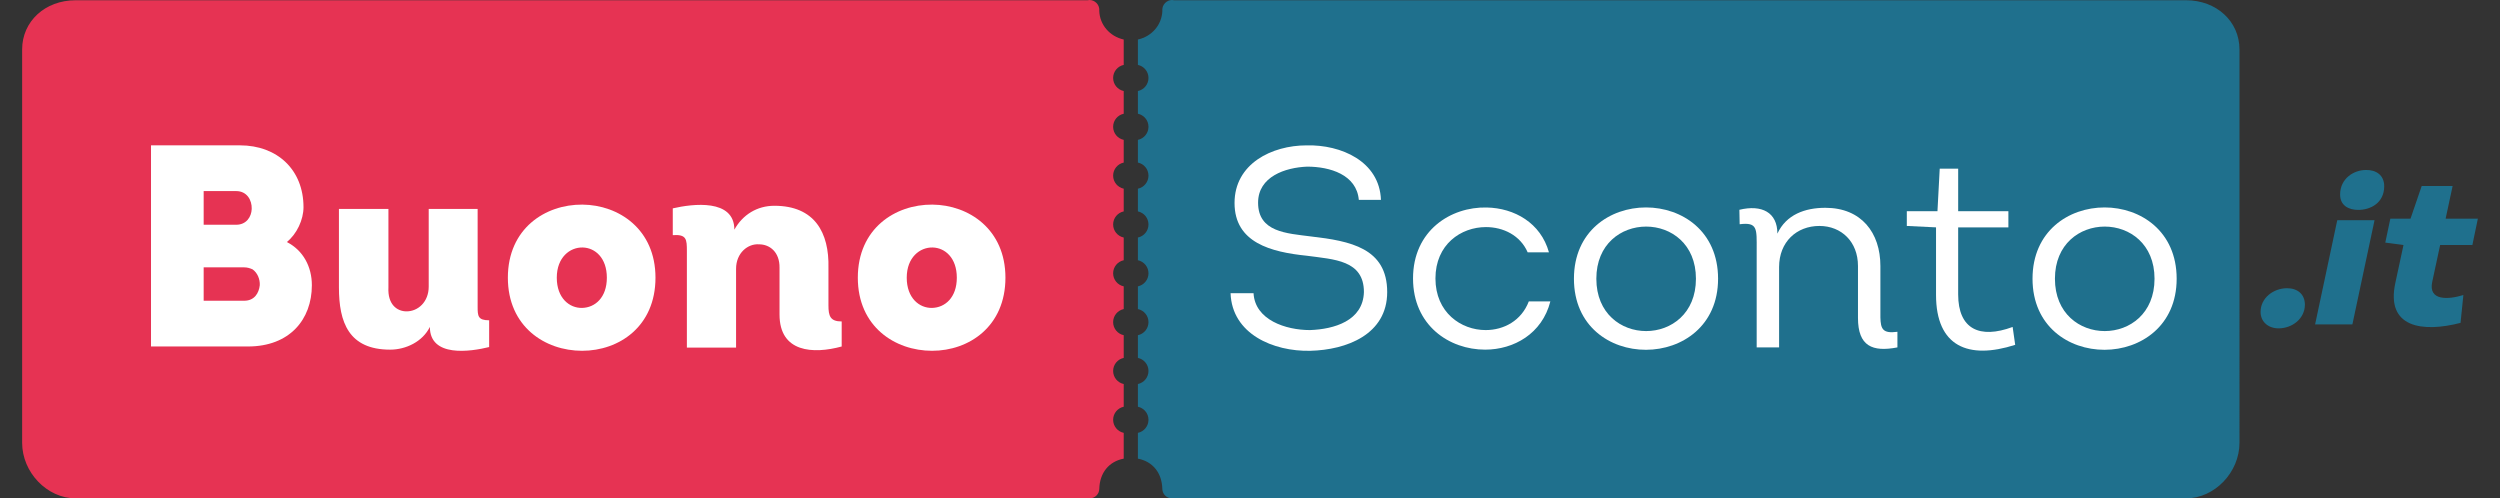 <?xml version="1.0" encoding="utf-8"?>
<!-- Generator: Adobe Illustrator 17.0.0, SVG Export Plug-In . SVG Version: 6.00 Build 0)  -->
<!DOCTYPE svg PUBLIC "-//W3C//DTD SVG 1.1//EN" "http://www.w3.org/Graphics/SVG/1.1/DTD/svg11.dtd">
<svg version="1.1" id="Livello_1" xmlns="http://www.w3.org/2000/svg" xmlns:xlink="http://www.w3.org/1999/xlink" x="0px" y="0px"
	 width="301px" height="60px" viewBox="0 0 301 60" enable-background="new 0 0 301 60" xml:space="preserve">
<rect x="0" y="0" width="301" height="60" fill="#333333" stroke="none"/>
<g>
	<g>
		<path fill="#E63353" d="M134.021,50.543c0-0.774,0.547-1.419,1.274-1.573v-1.271v-1.462c-0.728-0.154-1.274-0.799-1.274-1.573
			s0.547-1.419,1.274-1.573v-2.733c-0.728-0.154-1.274-0.799-1.274-1.573s0.547-1.419,1.274-1.573v-2.16v-0.573
			c-0.728-0.154-1.274-0.799-1.274-1.573s0.547-1.419,1.274-1.573v-0.125v-2.608c-0.728-0.154-1.274-0.799-1.274-1.573
			s0.547-1.419,1.274-1.573v-1.665v-1.069c-0.728-0.154-1.274-0.799-1.274-1.573s0.547-1.419,1.274-1.573V16.84
			c-0.728-0.154-1.274-0.799-1.274-1.573s0.547-1.419,1.274-1.573V10.96c-0.728-0.154-1.274-0.799-1.274-1.573
			s0.547-1.419,1.274-1.573V7.098V4.76c-1.667-0.373-2.892-1.754-2.945-3.473c0.003-0.034,0.005-0.068,0.005-0.103
			c0-0.07-0.006-0.138-0.018-0.205c-0.108-0.639-0.773-1.103-1.397-0.948H9.096c-3.666,0-6.43,2.544-6.43,5.918v47.365
			C2.666,56.875,5.67,60,9.096,60h122.105c0.627,0,1.139-0.501,1.153-1.128c0.044-1.958,1.172-3.313,2.941-3.653v-2.325v-0.778
			C134.568,51.962,134.021,51.317,134.021,50.543z"/>
		<path fill="#1F708D" d="M263.202,0.03H141.358c-0.624-0.155-1.289,0.309-1.397,0.948c-0.012,0.067-0.018,0.135-0.018,0.205
			c0,0.035,0.002,0.069,0.005,0.103c-0.054,1.719-1.278,3.101-2.945,3.473v2.339v0.716c0.728,0.154,1.274,0.799,1.274,1.573
			s-0.547,1.419-1.274,1.573v2.733c0.728,0.154,1.274,0.799,1.274,1.573s-0.547,1.419-1.274,1.573v2.733
			c0.728,0.154,1.274,0.799,1.274,1.573s-0.547,1.419-1.274,1.573v1.069v1.665c0.728,0.154,1.274,0.799,1.274,1.573
			s-0.547,1.419-1.274,1.573v2.608v0.125c0.728,0.154,1.274,0.799,1.274,1.573s-0.547,1.419-1.274,1.573v0.573v2.16
			c0.728,0.154,1.274,0.799,1.274,1.573s-0.547,1.419-1.274,1.573v2.733c0.728,0.154,1.274,0.799,1.274,1.573
			s-0.547,1.419-1.274,1.573v1.462v1.271c0.728,0.154,1.274,0.799,1.274,1.573s-0.547,1.419-1.274,1.573v0.778v2.325
			c1.769,0.34,2.897,1.695,2.941,3.653c0.015,0.627,0.527,1.128,1.153,1.128h122.105c3.426,0,6.431-3.125,6.431-6.687V5.948
			C269.633,2.574,266.868,0.03,263.202,0.03z"/>
		<g>
			<path fill="#FFFFFF" d="M150.927,35.301c0.17,3.211,3.86,4.44,6.798,4.44c2.869-0.102,6.389-1.093,6.491-4.577
				c0-3.86-3.621-3.928-6.866-4.373c-4.339-0.444-8.711-1.572-8.711-6.355c0-4.714,4.475-6.934,8.677-6.934
				c4.134-0.103,8.78,1.912,8.951,6.559h-2.665c-0.273-3.041-3.484-3.998-6.218-3.998c-2.631,0.103-5.91,1.196-5.91,4.339
				c0,3.553,3.451,3.689,6.355,4.065c4.749,0.547,9.19,1.401,9.19,6.696c0,5.124-4.92,6.969-9.258,7.072
				c-4.441,0.102-9.429-2.016-9.6-6.935H150.927z"/>
			<path fill="#FFFFFF" d="M183.931,30.381c-0.889-2.049-2.938-3.04-5.022-3.04c-3.006,0-6.081,2.084-6.081,6.183
				c0,4.099,3.075,6.217,6.047,6.217c2.186,0,4.304-1.127,5.192-3.45h2.596c-0.99,3.894-4.407,5.807-7.857,5.807
				c-4.304,0-8.677-2.904-8.677-8.574c0-5.774,4.543-8.644,8.882-8.541c3.314,0.068,6.491,1.845,7.482,5.397H183.931z"/>
			<path fill="#FFFFFF" d="M189.502,33.558c0-11.444,17.354-11.444,17.354,0C206.856,44.934,189.502,45.003,189.502,33.558z
				 M204.191,33.558c0-8.37-11.991-8.37-11.991,0C192.201,41.962,204.191,41.962,204.191,33.558z"/>
			<path fill="#FFFFFF" d="M209.421,25.257c2.699-0.649,4.577,0.307,4.577,2.87c1.059-2.288,3.314-3.108,5.774-3.108
				c4.339,0,6.627,3.006,6.627,7.003v6.183c0.034,1.401,0.274,1.981,2.05,1.742v1.879c-3.006,0.58-4.749-0.137-4.749-3.553v-6.252
				c0-2.904-1.982-4.817-4.646-4.817c-2.733,0-4.851,1.913-4.851,4.953v9.668h-2.699V30.04c0-2.494,0.137-3.314-2.049-3.041
				L209.421,25.257z"/>
			<path fill="#FFFFFF" d="M235.763,25.428h6.047v1.947h-6.047v8.062c0,4.202,2.596,5.397,6.559,3.929l0.307,2.152
				c-5.636,1.811-9.531,0.205-9.531-6.013v-8.131l-3.518-0.17v-1.776h3.69l0.273-5.124h2.221V25.428z"/>
			<path fill="#FFFFFF" d="M244.716,33.558c0-11.444,17.354-11.444,17.354,0C262.07,44.934,244.716,45.003,244.716,33.558z
				 M259.405,33.558c0-8.37-11.991-8.37-11.991,0C247.414,41.962,259.405,41.962,259.405,33.558z"/>
		</g>
		<g>
			<path fill="#FFFFFF" d="M34.534,29.14c1.975,1.004,3.014,2.98,3.014,5.197c0,4.157-2.702,7.379-7.691,7.379H18.181V17.499h10.705
				c4.504,0,7.656,2.945,7.656,7.449C36.543,26.437,35.747,28.169,34.534,29.14z M24.521,23.007v4.053h3.915
				c1.213,0,1.836-0.935,1.871-1.906c0.035-1.074-0.589-2.148-1.871-2.148H24.521z M24.521,32.188v4.02h4.885
				c1.212,0,1.767-0.901,1.871-1.871c0.035-0.728-0.277-1.49-0.866-1.906c-0.312-0.139-0.624-0.243-1.04-0.243H24.521z"/>
			<path fill="#FFFFFF" d="M57.507,25.155v11.78c0,1.109,0.035,1.628,1.386,1.628v3.222c-2.252,0.555-7.137,1.282-7.137-2.425
				c-0.866,1.767-2.875,2.737-4.781,2.737c-4.989,0-6.167-3.292-6.167-7.484v-9.459h5.959v9.459
				c-0.104,2.009,1.005,2.875,2.183,2.875c1.386,0,2.667-1.143,2.667-2.98v-9.355H57.507z"/>
			<path fill="#FFFFFF" d="M70.086,42.235c-4.469,0-8.939-2.91-8.939-8.8c0-5.924,4.504-8.834,8.973-8.8c4.4,0.035,8.8,2.98,8.8,8.8
				C78.921,39.291,74.555,42.235,70.086,42.235z M70.086,37.073c1.559-0.035,2.979-1.247,2.979-3.638s-1.42-3.603-2.91-3.638
				c-1.525-0.035-3.118,1.178-3.118,3.638S68.562,37.108,70.086,37.073z"/>
			<path fill="#FFFFFF" d="M88.624,41.854H82.7V30.249c0-1.455-0.035-2.045-1.698-1.94v-3.222c2.39-0.555,7.414-1.178,7.414,2.564
				c1.004-1.801,2.737-2.876,4.816-2.876c4.85,0,6.617,3.223,6.513,7.484v4.504c0,1.282,0.208,1.94,1.594,1.94v3.014
				c-3.43,0.935-7.484,0.728-7.484-3.846v-5.613c0.035-1.906-1.178-2.841-2.46-2.841c-1.351-0.104-2.772,1.039-2.772,2.945V41.854z"
				/>
			<path fill="#FFFFFF" d="M112.221,42.235c-4.469,0-8.939-2.91-8.939-8.8c0-5.924,4.504-8.834,8.973-8.8
				c4.4,0.035,8.8,2.98,8.8,8.8C121.055,39.291,116.689,42.235,112.221,42.235z M112.221,37.073c1.559-0.035,2.98-1.247,2.98-3.638
				s-1.421-3.603-2.911-3.638c-1.524-0.035-3.118,1.178-3.118,3.638S110.696,37.108,112.221,37.073z"/>
		</g>
	</g>
	<g>
		<path fill="#1F708D" d="M272.173,37.553c0-1.69,1.559-2.852,3.196-2.852c1.267,0,2.139,0.74,2.139,1.98
			c0,1.69-1.532,2.853-3.169,2.853C273.098,39.534,272.173,38.741,272.173,37.553z"/>
		<path fill="#1F708D" d="M283.228,39.059h-4.489l2.667-12.544h4.489L283.228,39.059z M284.866,20.466
			c1.163-0.026,2.193,0.581,2.193,1.954c0,2.007-1.637,2.852-3.117,2.852c-1.135,0-2.192-0.502-2.192-1.849
			C281.749,21.497,283.387,20.466,284.866,20.466z"/>
		<path fill="#1F708D" d="M294.452,26.33h3.882l-0.66,3.169h-3.882l-0.951,4.436c-0.502,2.325,1.982,2.139,3.75,1.584l-0.343,3.355
			c-4.596,1.187-9.032,0.58-7.844-4.833l0.977-4.542l-2.192-0.291l0.607-2.878h2.429l1.347-3.936h3.723L294.452,26.33z"/>
	</g>
</g>
</svg>
